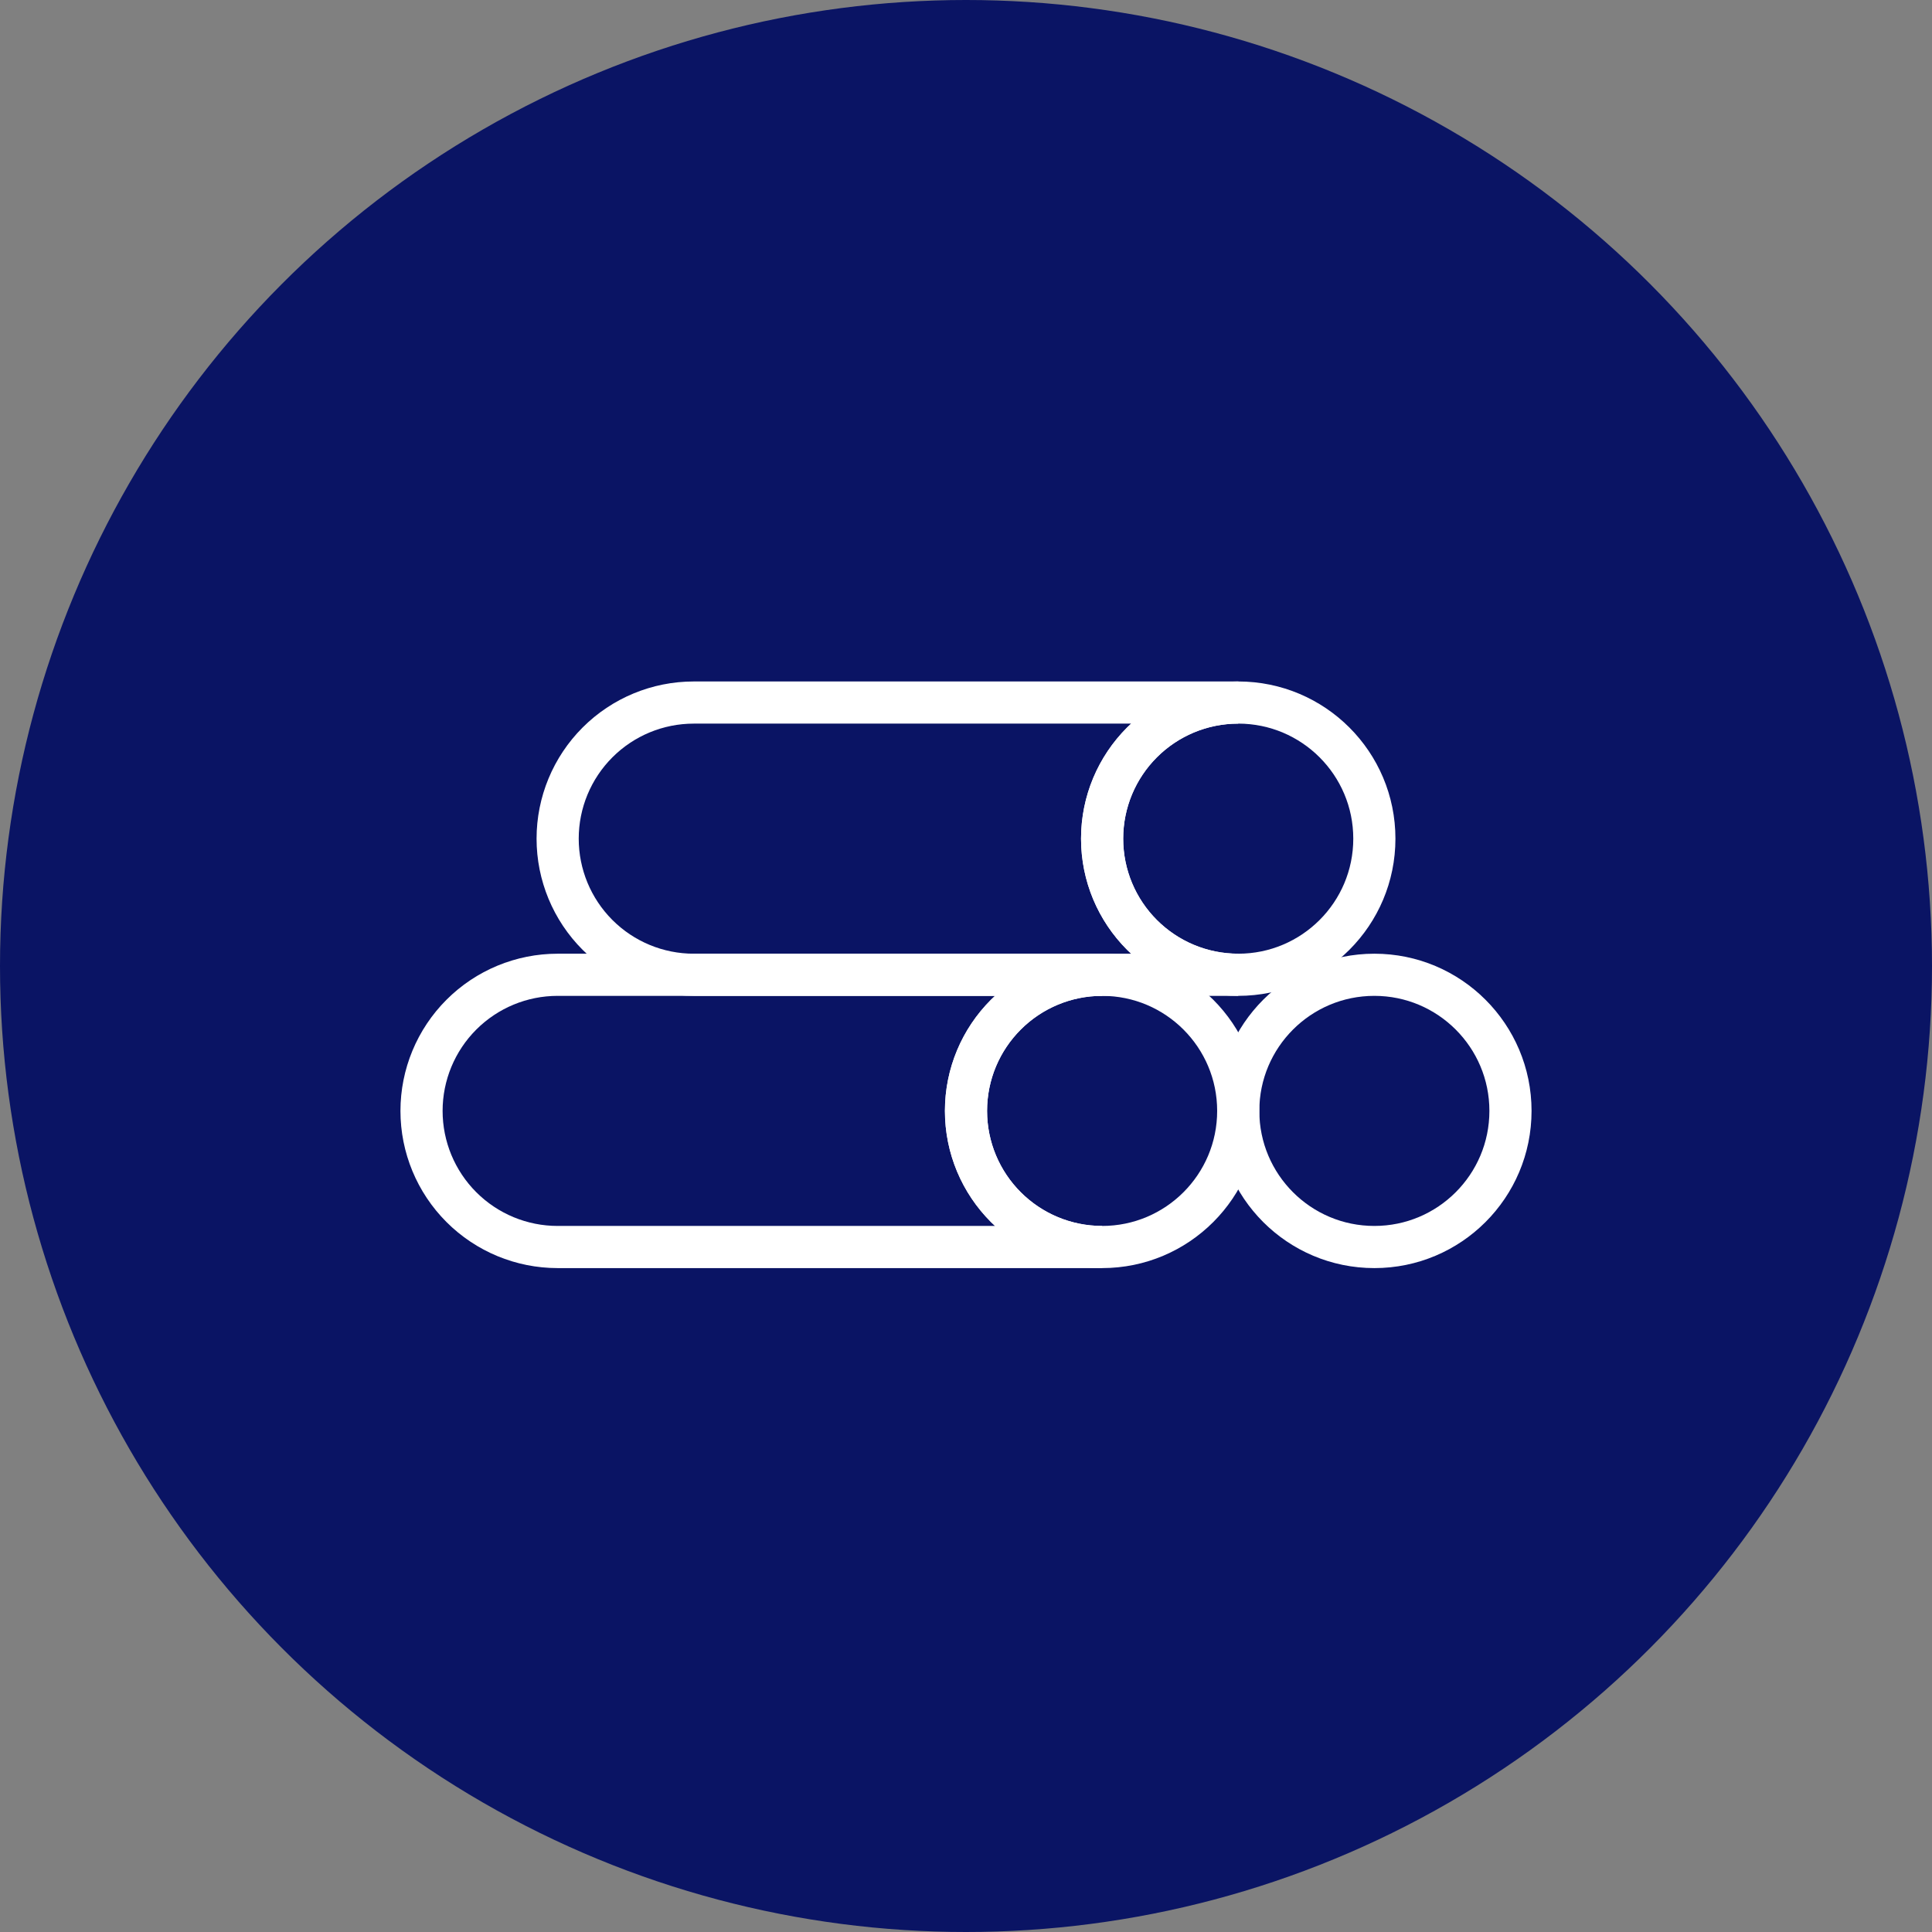 <?xml version="1.0" encoding="UTF-8"?> <svg xmlns="http://www.w3.org/2000/svg" width="55" height="55" viewBox="0 0 55 55" fill="none"><rect x="0" y="0" width="55" height="55" fill="#808080" stroke="none"/><circle cx="27.5" cy="27.5" r="27.5" fill="#0A1464"></circle><path d="M39.125 35.5C41.265 35.5 43 33.765 43 31.625C43 29.485 41.265 27.75 39.125 27.75C36.985 27.75 35.25 29.485 35.25 31.625C35.25 33.765 36.985 35.5 39.125 35.5Z" stroke="white" stroke-width="1.2" stroke-miterlimit="10"></path><path d="M31.375 35.5C33.515 35.5 35.25 33.765 35.25 31.625C35.25 29.485 33.515 27.75 31.375 27.75C29.235 27.75 27.5 29.485 27.5 31.625C27.5 33.765 29.235 35.5 31.375 35.5Z" stroke="white" stroke-width="1.2" stroke-miterlimit="10"></path><path d="M31.375 27.75C30.347 27.75 29.362 28.158 28.635 28.885C27.908 29.612 27.5 30.597 27.5 31.625C27.5 32.653 27.908 33.638 28.635 34.365C29.362 35.092 30.347 35.5 31.375 35.5H15.875C14.847 35.5 13.862 35.092 13.135 34.365C12.408 33.638 12 32.653 12 31.625C12 30.597 12.408 29.612 13.135 28.885C13.862 28.158 14.847 27.75 15.875 27.75H31.375Z" stroke="white" stroke-width="1.2" stroke-miterlimit="10"></path><path d="M35.25 27.75C37.39 27.75 39.125 26.015 39.125 23.875C39.125 21.735 37.39 20 35.25 20C33.11 20 31.375 21.735 31.375 23.875C31.375 26.015 33.11 27.75 35.25 27.75Z" stroke="white" stroke-width="1.2" stroke-miterlimit="10"></path><path d="M35.25 20C34.222 20 33.237 20.408 32.51 21.135C31.783 21.862 31.375 22.847 31.375 23.875C31.375 24.903 31.783 25.888 32.51 26.615C33.237 27.342 34.222 27.75 35.25 27.75H19.75C18.722 27.75 17.737 27.342 17.01 26.615C16.283 25.888 15.875 24.903 15.875 23.875C15.875 22.847 16.283 21.862 17.01 21.135C17.737 20.408 18.722 20 19.75 20H35.25Z" stroke="white" stroke-width="1.2" stroke-miterlimit="10"></path></svg> 